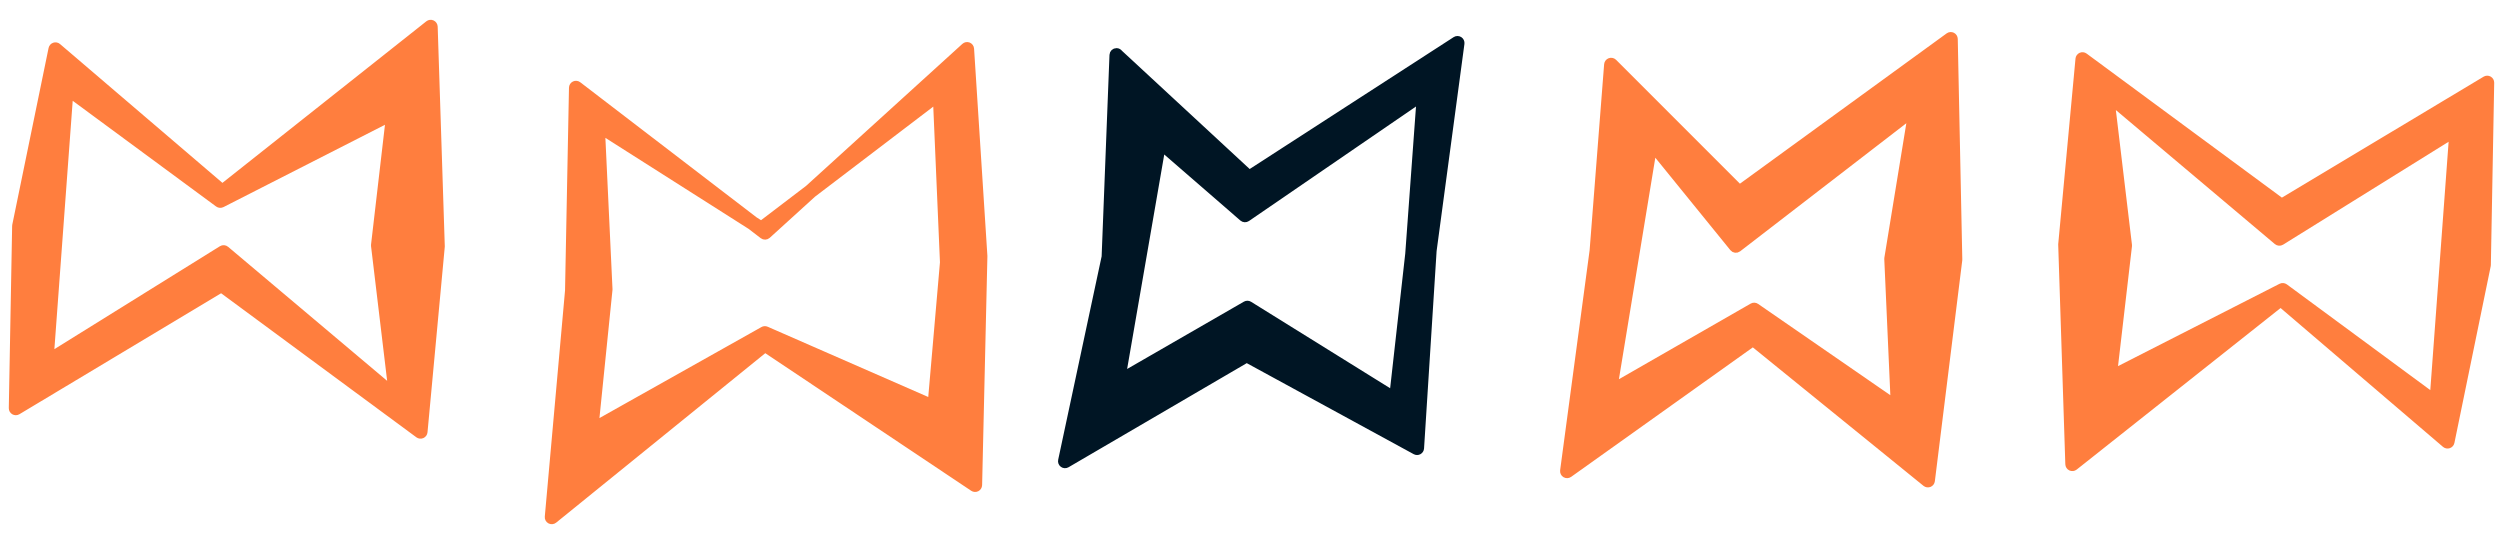 <svg xmlns="http://www.w3.org/2000/svg" width="125" height="27" viewBox="0 0 125 27" fill="none"><path d="M2.886 2.334C2.839 2.294 2.775 2.282 2.716 2.302C2.657 2.322 2.614 2.372 2.601 2.432L0.785 11.271C0.783 11.282 0.782 11.293 0.782 11.304L0.615 20.408C0.614 20.471 0.647 20.531 0.702 20.562C0.757 20.594 0.825 20.594 0.88 20.561L11.065 14.453L20.923 21.725C20.974 21.762 21.041 21.77 21.098 21.744C21.156 21.718 21.195 21.663 21.201 21.6L22.064 12.329C22.064 12.322 22.064 12.315 22.064 12.308L21.709 1.334C21.706 1.268 21.667 1.209 21.607 1.181C21.547 1.153 21.477 1.162 21.425 1.203L11.117 9.37L2.886 2.334ZM18.726 12.289L19.584 19.462L11.293 12.475C11.236 12.426 11.153 12.42 11.088 12.46L2.519 17.788L3.484 4.711L10.91 10.184C10.964 10.223 11.035 10.229 11.094 10.199L19.46 5.935L18.726 12.248C18.725 12.261 18.725 12.275 18.726 12.289Z" fill="#FF7E3E" stroke="#FF7E3E" stroke-width="0.35" stroke-linejoin="round"></path><path d="M122.263 22.21C122.311 22.25 122.375 22.263 122.434 22.243C122.493 22.223 122.536 22.173 122.549 22.112L124.365 13.273C124.367 13.263 124.368 13.252 124.368 13.241L124.535 4.137C124.536 4.073 124.503 4.014 124.448 3.982C124.393 3.95 124.325 3.951 124.27 3.984L114.085 10.091L104.227 2.82C104.177 2.782 104.109 2.775 104.052 2.801C103.994 2.827 103.955 2.882 103.949 2.944L103.086 12.215C103.086 12.222 103.086 12.23 103.086 12.237L103.441 23.21C103.444 23.277 103.483 23.336 103.543 23.364C103.603 23.391 103.673 23.383 103.725 23.342L114.033 15.175L122.263 22.21ZM106.424 12.256L105.566 5.083L113.856 12.07C113.914 12.119 113.997 12.125 114.062 12.085L122.631 6.757L121.666 19.834L114.24 14.361C114.186 14.322 114.115 14.316 114.056 14.346L105.69 18.61L106.424 12.297C106.425 12.283 106.425 12.27 106.424 12.256Z" fill="#FF7E3E" stroke="#FF7E3E" stroke-width="0.35" stroke-linejoin="round"></path><path d="M28.905 4.251C28.853 4.211 28.782 4.204 28.723 4.232C28.663 4.261 28.625 4.321 28.624 4.387L28.427 14.529L27.414 25.845C27.407 25.915 27.444 25.982 27.506 26.015C27.568 26.048 27.644 26.04 27.698 25.996L38.254 17.442L48.658 24.394C48.711 24.429 48.78 24.433 48.836 24.404C48.893 24.374 48.929 24.316 48.931 24.252L49.195 12.817C49.196 12.812 49.195 12.807 49.195 12.802L48.529 2.441C48.525 2.374 48.482 2.316 48.42 2.29C48.358 2.265 48.286 2.278 48.237 2.323L40.416 9.429L38.061 11.223L37.729 11.012L28.905 4.251ZM30.079 6.565L37.529 11.299L38.145 11.771C38.212 11.823 38.306 11.819 38.369 11.762L40.64 9.698L46.824 4.989L47.173 13.12L46.566 20.108L38.314 16.497C38.264 16.475 38.206 16.478 38.158 16.505L29.764 21.221L30.449 14.488C30.45 14.48 30.45 14.471 30.45 14.462L30.079 6.565Z" fill="#FF7E3E" stroke="#FF7E3E" stroke-width="0.35" stroke-linejoin="round"></path><path d="M55.971 2.661C55.94 2.614 55.888 2.582 55.827 2.581C55.732 2.579 55.653 2.654 55.649 2.749L55.256 12.837L53.08 23.024C53.065 23.091 53.092 23.161 53.148 23.202C53.204 23.243 53.279 23.246 53.339 23.211L62.335 17.956L70.77 22.555C70.822 22.584 70.886 22.584 70.938 22.555C70.99 22.526 71.024 22.473 71.028 22.413L71.656 12.535L73.048 2.173C73.057 2.106 73.026 2.039 72.968 2.002C72.91 1.966 72.837 1.966 72.779 2.003L62.465 8.672L55.971 2.661ZM62.282 15.235L56.12 18.787L58.093 7.389L62.134 10.895C62.194 10.947 62.282 10.952 62.348 10.907L71.001 4.975L70.437 12.691L69.65 19.707L62.462 15.238C62.407 15.204 62.338 15.203 62.282 15.235Z" fill="#001524" stroke="#001524" stroke-width="0.35" stroke-linejoin="round"></path><path d="M78.455 23.701L87.648 17.149L96.285 24.156C96.335 24.196 96.402 24.206 96.461 24.183C96.52 24.159 96.561 24.105 96.569 24.042L97.939 13C97.94 12.992 97.941 12.983 97.94 12.975L97.713 1.949C97.712 1.883 97.674 1.824 97.616 1.795C97.558 1.766 97.488 1.772 97.435 1.811L86.978 9.414L80.68 3.115C80.631 3.067 80.559 3.051 80.495 3.075C80.431 3.098 80.387 3.157 80.381 3.225L79.655 12.529L78.18 23.535C78.171 23.604 78.204 23.672 78.263 23.708C78.323 23.744 78.398 23.741 78.455 23.701ZM94.389 12.948L94.707 20.104L87.807 15.34C87.751 15.301 87.679 15.298 87.621 15.332L80.713 19.296L82.656 7.473L86.656 12.4C86.716 12.474 86.823 12.486 86.899 12.428L95.561 5.752L94.391 12.912C94.389 12.924 94.389 12.937 94.389 12.948Z" fill="#FF7E3E" stroke="#FF7E3E" stroke-width="0.35" stroke-linejoin="round"></path></svg>